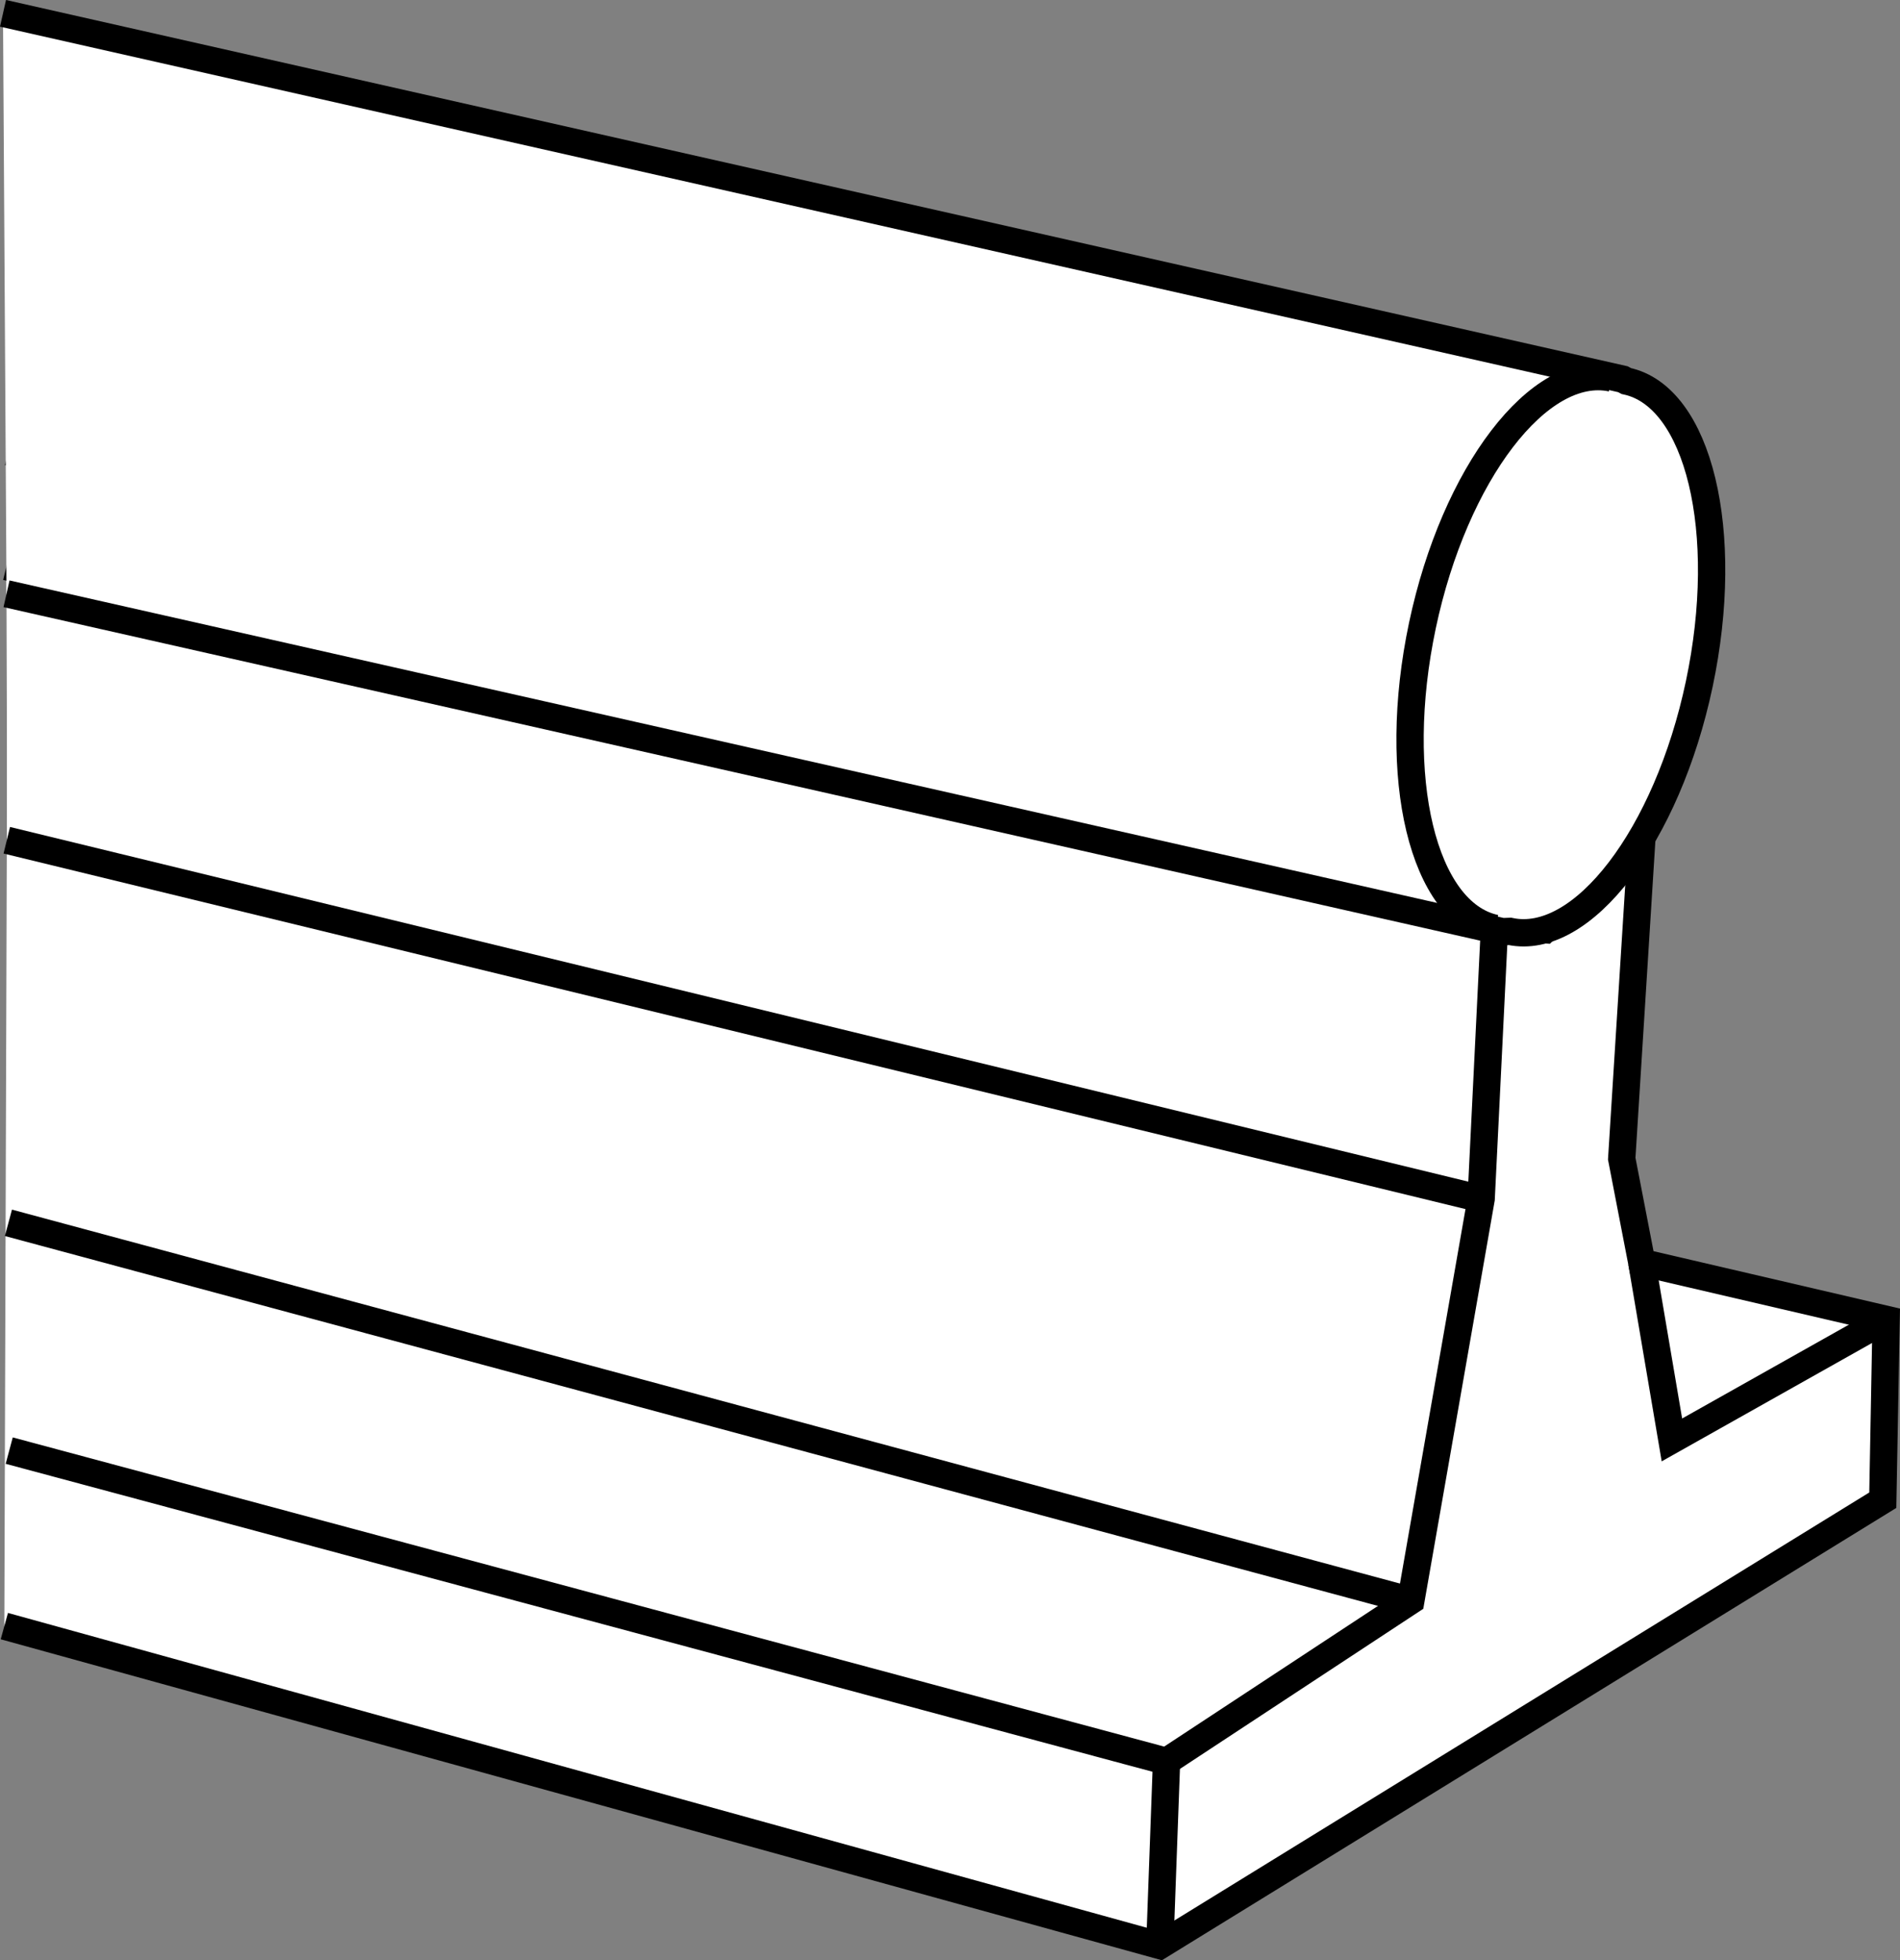 <?xml version="1.0" encoding="iso-8859-1"?>
<!-- Generator: Adobe Illustrator 28.1.0, SVG Export Plug-In . SVG Version: 6.00 Build 0)  -->
<svg version="1.1" id="image_1_" xmlns="http://www.w3.org/2000/svg" xmlns:xlink="http://www.w3.org/1999/xlink" x="0px" y="0px"
	 width="55.646px" height="57.39px" viewBox="0 0 55.646 57.39" enable-background="new 0 0 55.646 57.39"
	 xml:space="preserve">
<rect x="0" y="0" width="55.646" height="57.39" fill="#808080" stroke="none"/>
<g>
	<polyline fill="#FFFFFF" stroke="#000000" stroke-width="0.8" stroke-miterlimit="10" points="0.127,47.607 33.968,56.958 
		55.142,43.921 55.24,38.627 48.084,36.961 47.496,33.922 48.084,24.573 0.236,13.228 	"/>
	<polyline fill="#FFFFFF" stroke="#000000" stroke-width="0.8" stroke-miterlimit="10" points="0.27,42.469 34.165,51.567 
		41.32,46.861 43.379,35.098 43.771,27.122 0.187,16.589 	"/>
	<polyline fill="#FFFFFF" stroke="#000000" stroke-width="0.8" stroke-miterlimit="10" points="43.771,27.122 45.241,27.22 
		47.932,24.573 	"/>
	<polyline fill="none" stroke="#000000" stroke-width="0.8" stroke-miterlimit="10" points="48.084,36.961 48.966,42.156 
		55.24,38.627 	"/>
	
		<line fill="none" stroke="#000000" stroke-width="0.8" stroke-miterlimit="10" x1="41.32" y1="46.861" x2="0.247" y2="35.8"/>
	<line fill="none" stroke="#000000" stroke-width="0.8" stroke-miterlimit="10" x1="43.379" y1="35.098" x2="0.199" y2="24.6"/>
	
		<line fill="none" stroke="#000000" stroke-width="0.8" stroke-miterlimit="10" x1="34.165" y1="51.567" x2="33.968" y2="56.958"/>
</g>
<g>
	<path fill="#FFFFFF" stroke="#000000" stroke-width="0.8" stroke-miterlimit="10" d="M0.191,17.384l43.81,9.892l0.223-0.008
		c2.12,0.448,4.602-2.795,5.543-7.244s-0.015-8.419-2.136-8.868l-0.101-0.054L0.088,0.39"/>
	<path fill="none" stroke="#000000" stroke-width="0.8" stroke-miterlimit="10" d="M47.202,11.068
		c-2.12-0.448-4.602,2.795-5.543,7.244s0.015,8.419,2.136,8.868"/>
</g>
</svg>
